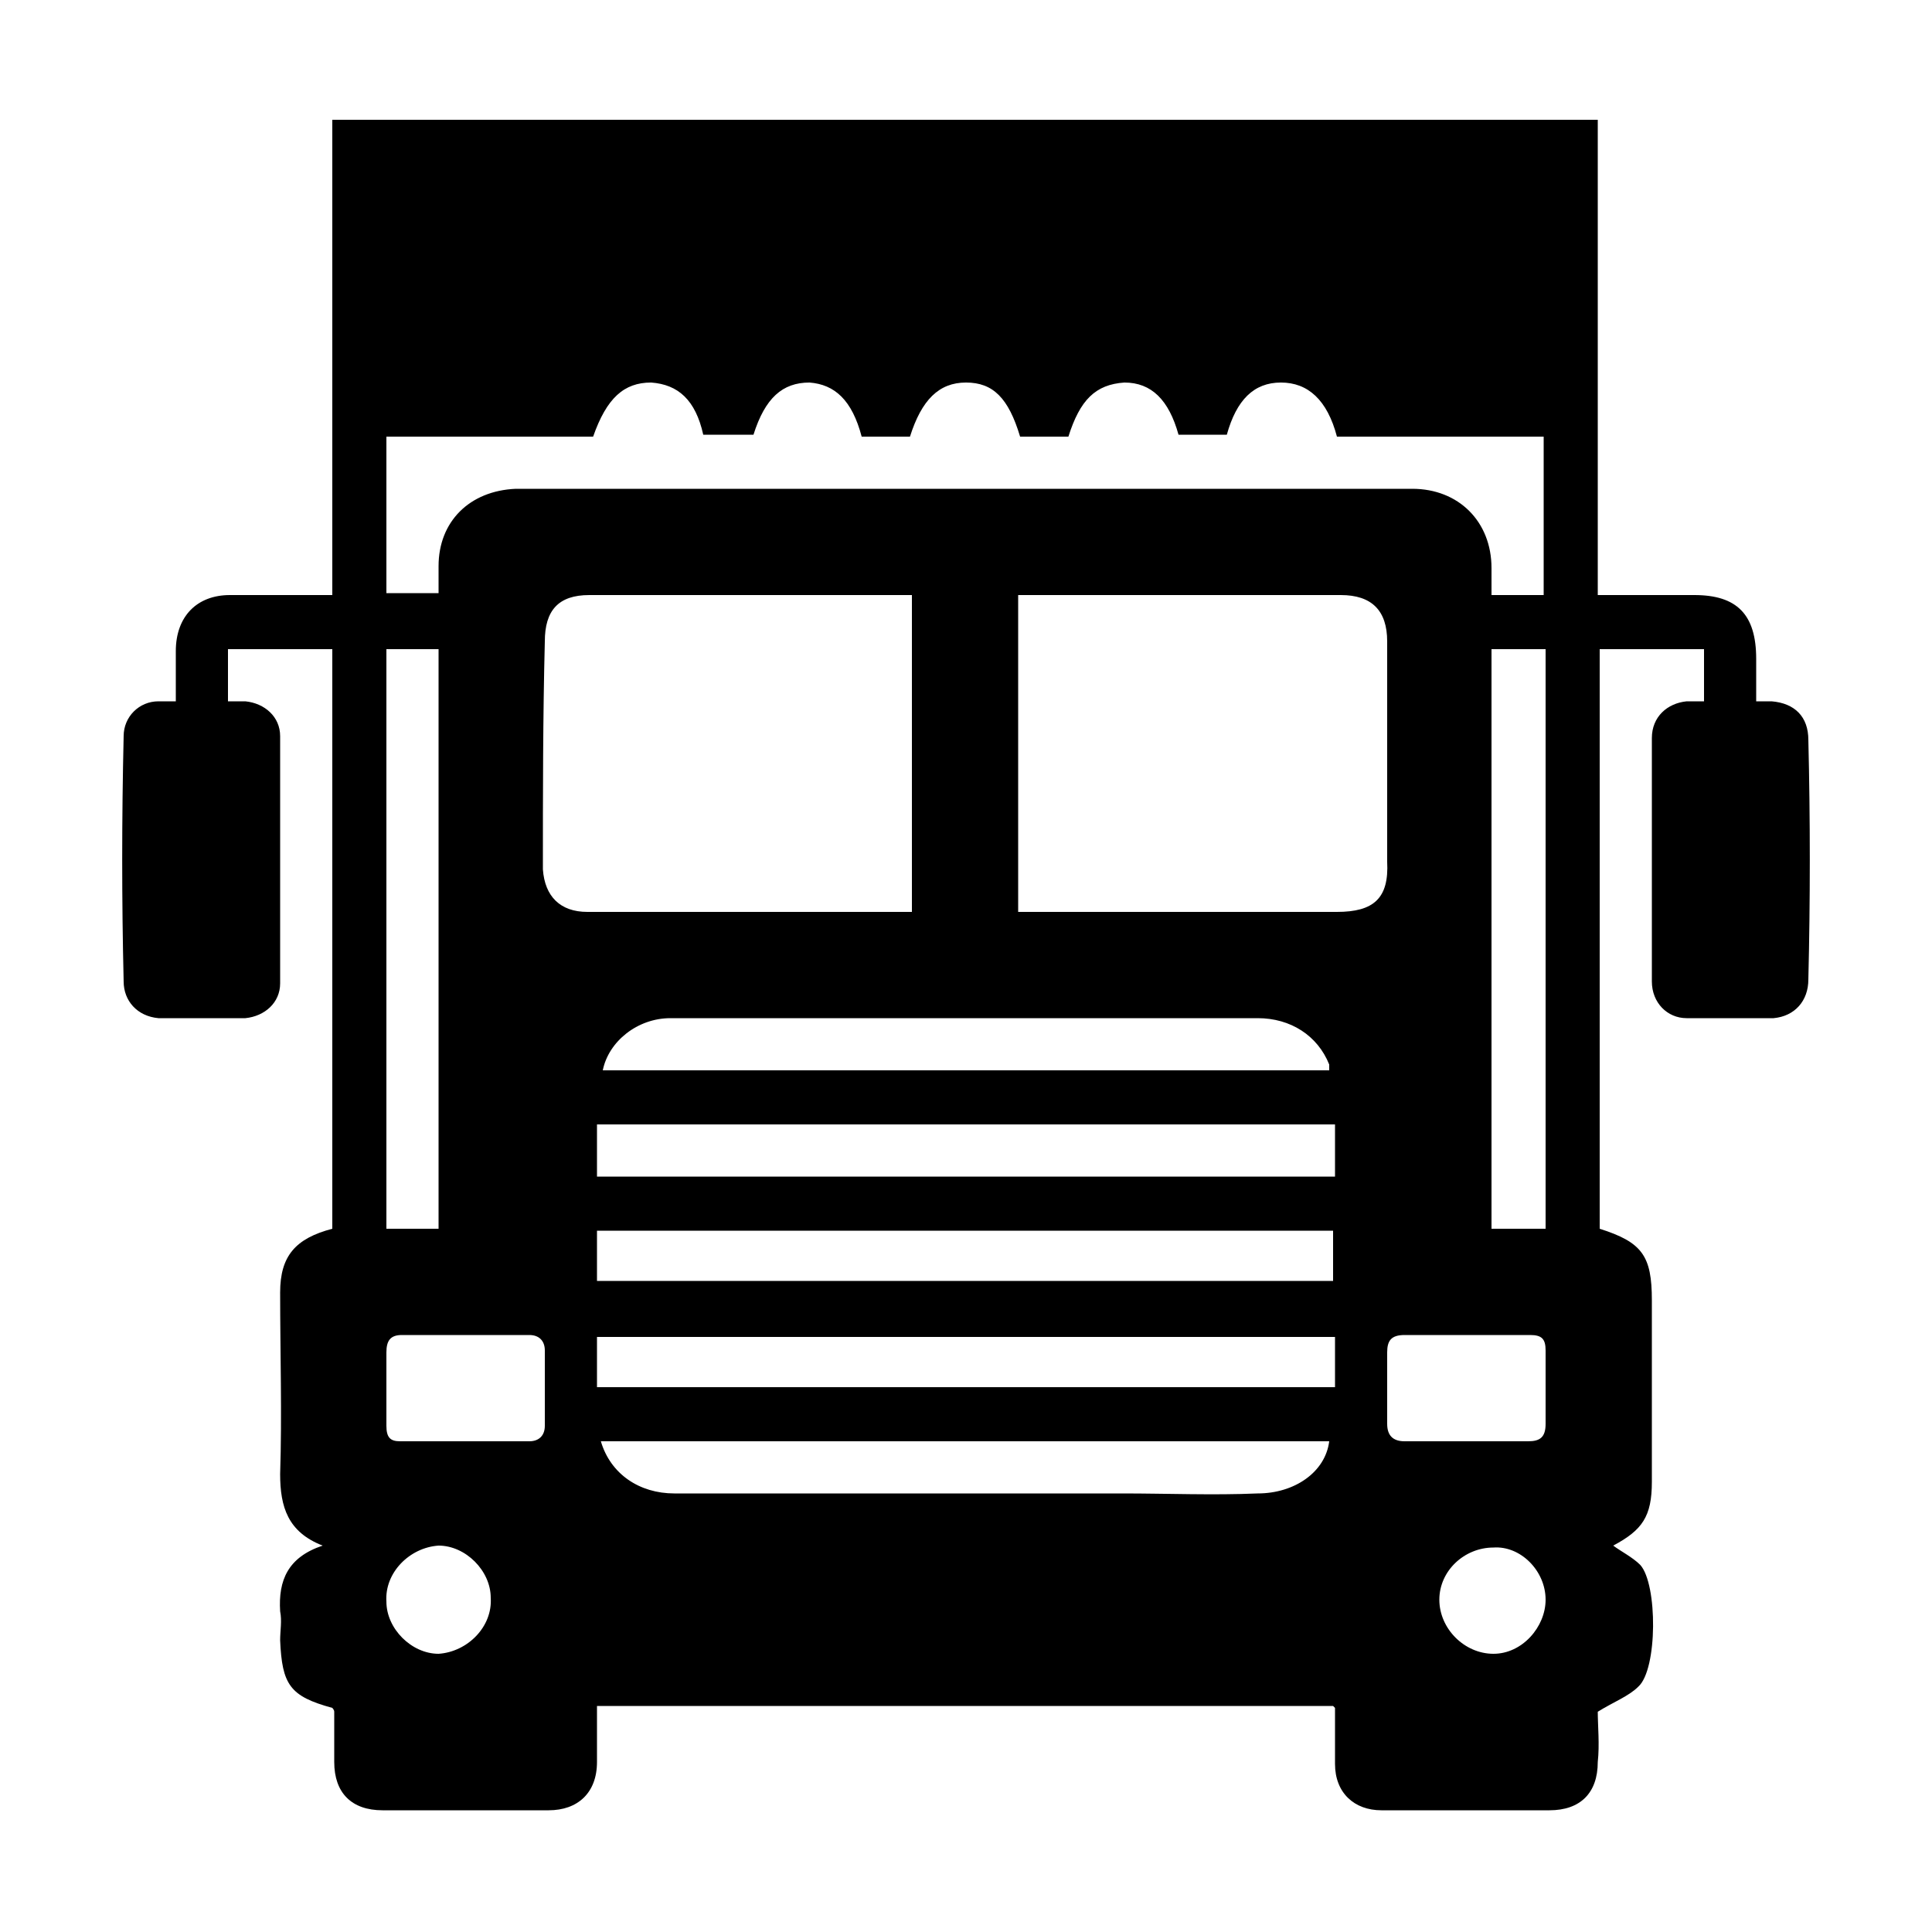 <svg width="64" height="64" viewBox="0 0 1000 1000" xmlns="http://www.w3.org/2000/svg"><path d="M917 363h-8v-22c0-23-10-33-32-33h-50V62H172v246h-53c-17 0-28 11-28 29v26h-9c-10 0-18 8-18 18-1 43-1 85 0 127 0 10 7 18 18 19h45c10-1 18-8 18-18V381c0-10-8-17-18-18h-9v-27h54v300c-19 5-27 14-27 33 0 31 1 63 0 94 0 17 4 30 22 37-18 6-23 18-22 34 1 5 0 10 0 15 1 23 5 29 27 35 0 0 1 1 1 2v26c0 16 9 25 25 25h86c15 0 25-9 25-25v-29h381l1 1v29c0 15 10 24 24 24h87c16 0 25-9 25-25 1-9 0-19 0-26 8-5 16-8 21-13 10-9 10-53 1-63-4-4-10-7-14-10 15-8 20-15 20-33v-94c0-23-5-30-27-37V336h54v27h-9c-10 1-18 8-18 19v126c0 11 8 19 18 19h45c11-1 18-9 18-20 1-41 1-83 0-124 0-12-7-19-19-20zM200 226h107c7-20 16-28 30-28 14 1 23 9 27 27h26c6-19 15-27 29-27 13 1 22 9 27 28h25c6-19 15-28 29-28s22 8 28 28h25c6-19 14-27 29-28 14 0 23 9 28 27h25c5-18 14-27 28-27s24 9 29 28h107v82h-27v-14c0-24-17-41-41-41H267c-24 1-40 17-40 40v14h-27v-81zm600 110v300h-28V336h28zM312 554c3-15 18-27 35-27h304c17 0 31 9 37 24v3H312zm379 28v27H309v-27h382zM200 336h27v300h-27V336zm27 520c-14 0-27-13-27-27-1-15 12-28 27-29 14 0 27 13 27 27 1 15-12 28-27 29zm55-118c0 5-3 8-8 8h-67c-5 0-7-2-7-8v-38c0-6 2-9 8-9h66c5 0 8 3 8 8v39zm22-266c-14 0-22-8-23-22 0-39 0-79 1-118 0-16 7-24 23-24h167v164H304zm5 165h381v26H309v-26zm342 136c-23 1-47 0-70 0H349c-18 0-33-10-38-27h377c-2 16-18 27-37 27zm40-55H309v-26h382v26zm1-246H527V308h167c16 0 24 8 24 24v114c1 19-7 26-26 26zm81 384c-15 0-28-13-28-28s13-27 28-27c14-1 27 12 27 27 0 14-12 28-27 28zm18-110h-64c-6 0-9-3-9-9v-37c0-6 2-9 9-9h65c6 0 8 2 8 8v38c0 7-3 9-9 9z"/></svg>